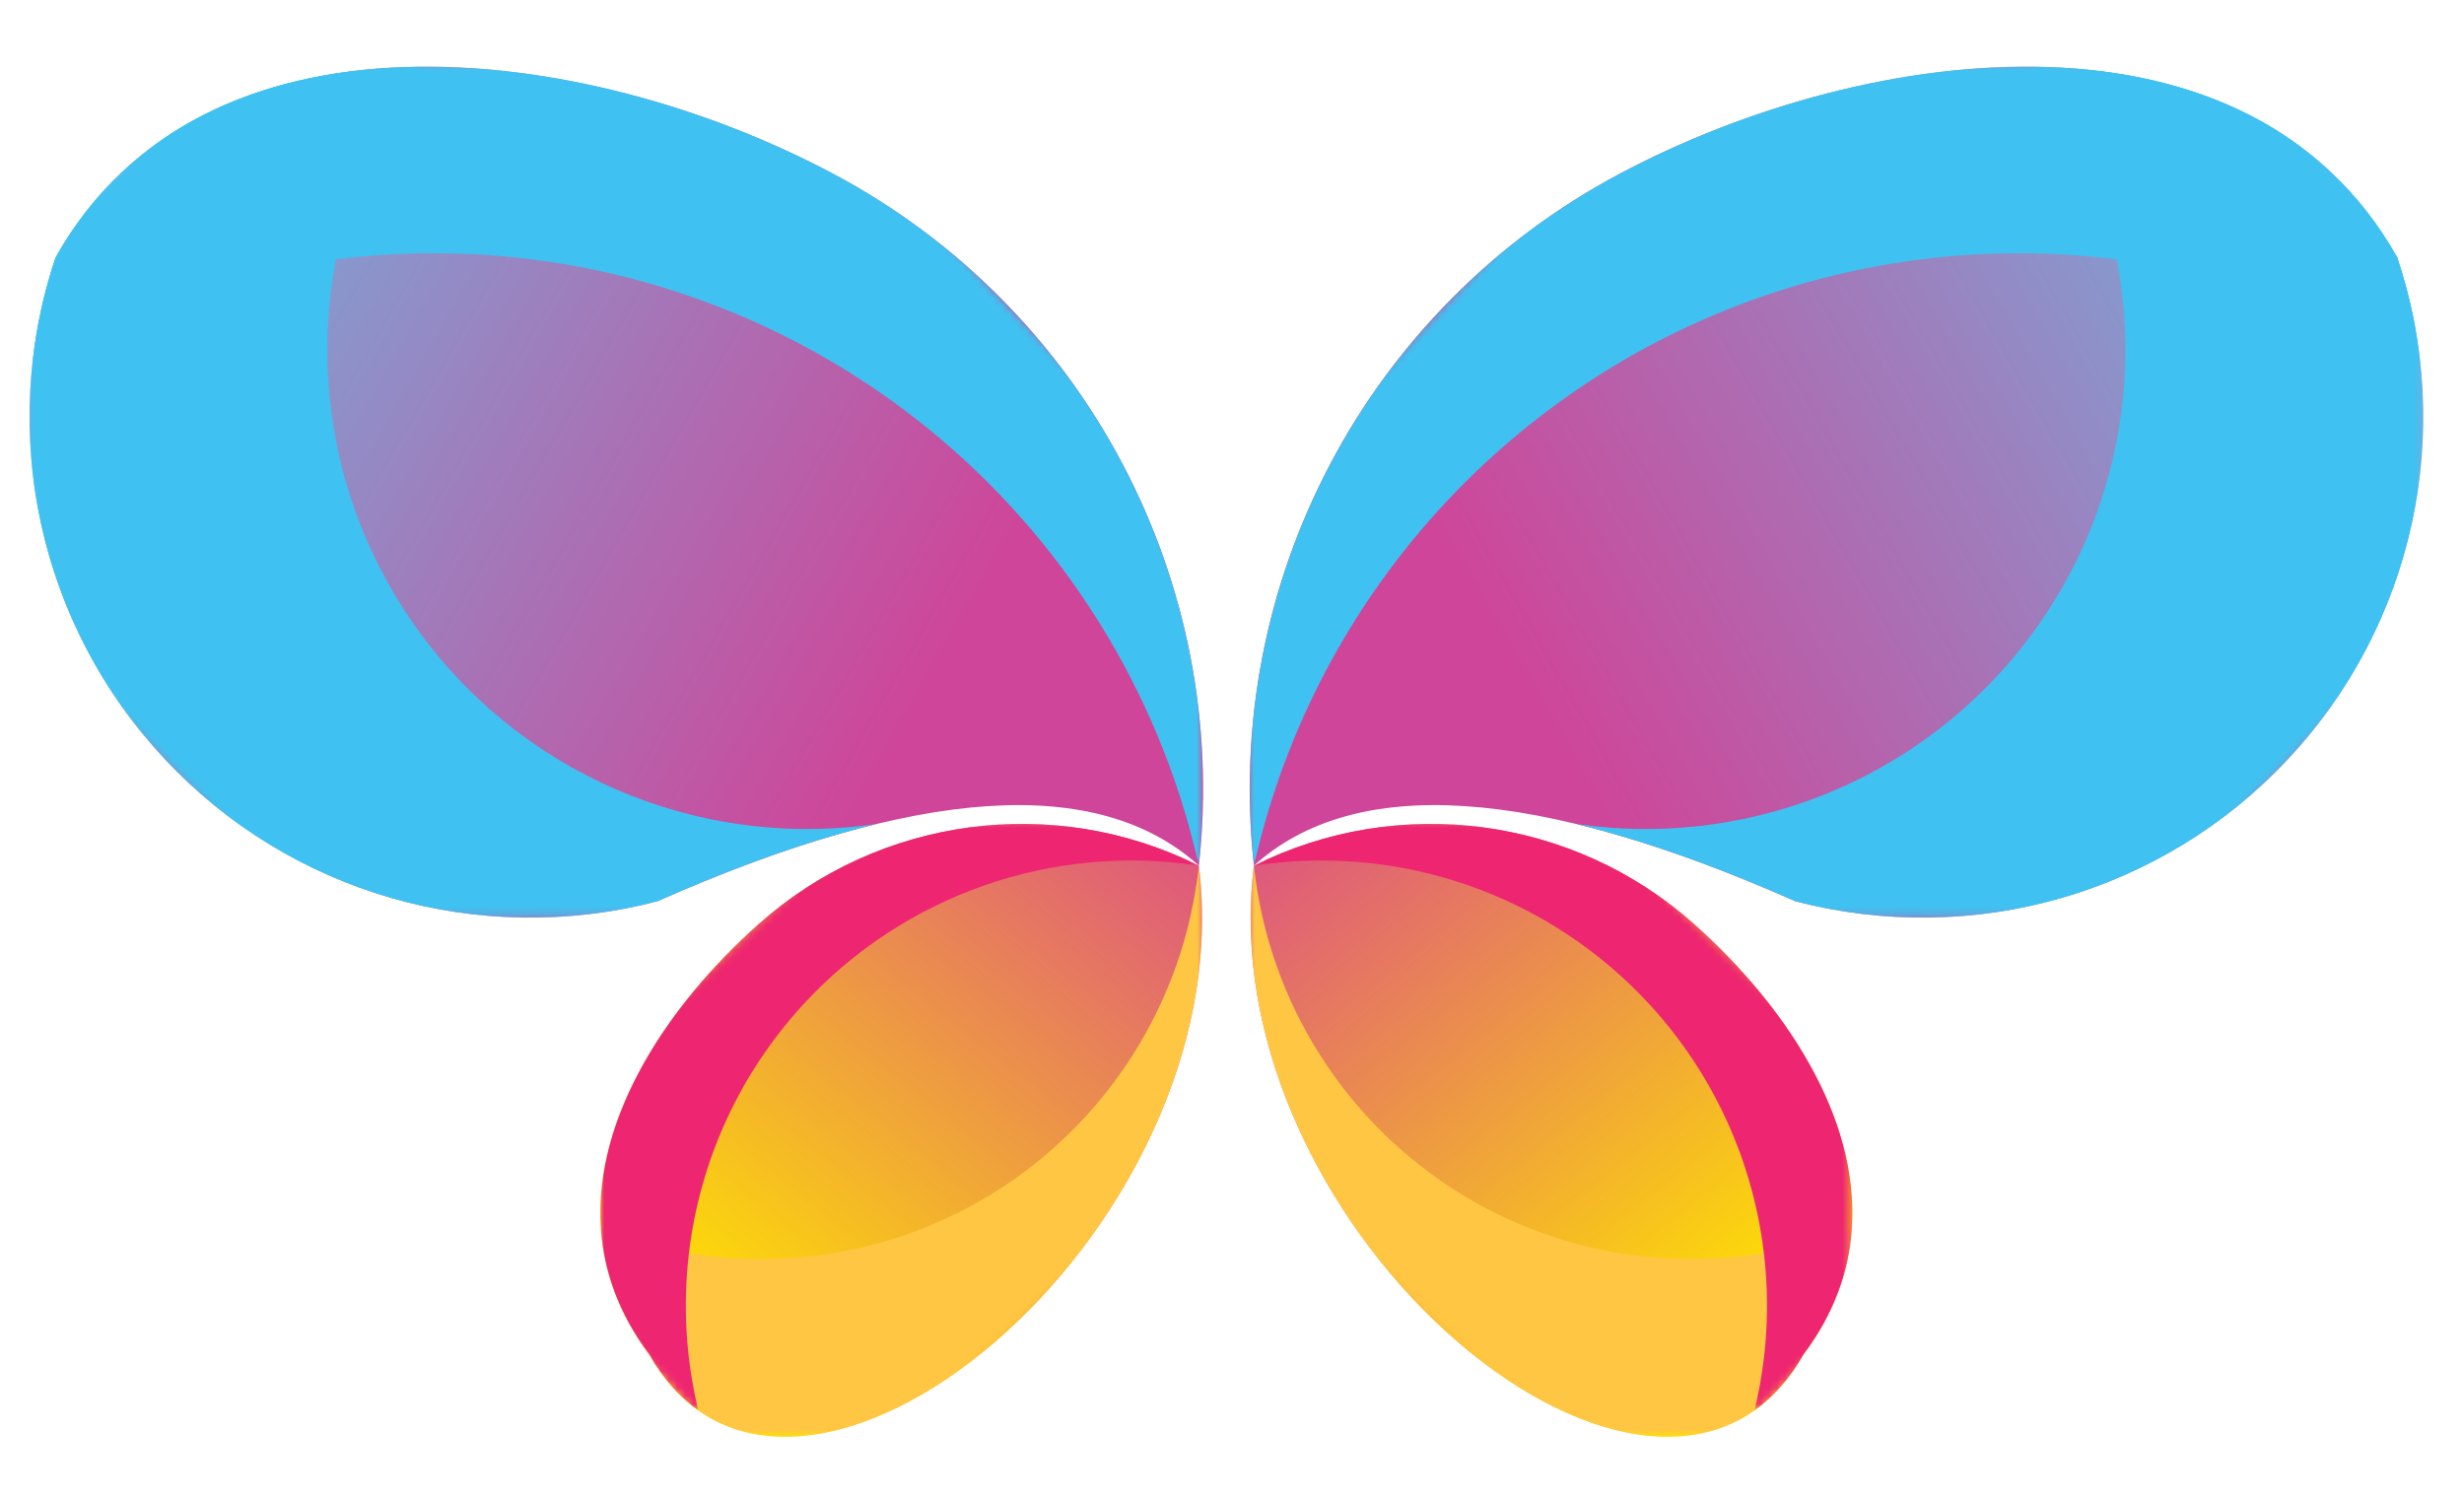 <svg version="1.1" id="Layer_1" xmlns="http://www.w3.org/2000/svg" xmlns:xlink="http://www.w3.org/1999/xlink" x="0px" y="0px" viewBox="146.472 114.168 303.714 184.706" xml:space="preserve" width="564" height="343" style="">
<style type="text/css">
	.st0{fill:#EE2570;}
	.st1{clip-path:url(#SVGID_2_);fill:url(#SVGID_3_);}
	.st2{clip-path:url(#SVGID_5_);fill:url(#SVGID_6_);}
	.st3{filter:url(#Adobe_OpacityMaskFilter);}
	.st4{fill:url(#SVGID_8_);}
	.st5{mask:url(#SVGID_7_);fill-rule:evenodd;clip-rule:evenodd;fill:#3FC2F1;}
	.st6{filter:url(#Adobe_OpacityMaskFilter_1_);}
	.st7{fill:url(#SVGID_10_);}
	.st8{mask:url(#SVGID_9_);fill-rule:evenodd;clip-rule:evenodd;fill:#FFC643;}
	.st9{filter:url(#Adobe_OpacityMaskFilter_2_);}
	.st10{fill:url(#SVGID_12_);}
	.st11{mask:url(#SVGID_11_);fill-rule:evenodd;clip-rule:evenodd;fill:#3FC2F1;}
	.st12{filter:url(#Adobe_OpacityMaskFilter_3_);}
	.st13{fill:url(#SVGID_14_);}
	.st14{mask:url(#SVGID_13_);fill-rule:evenodd;clip-rule:evenodd;fill:#EE2570;}
	.st15{clip-path:url(#SVGID_16_);fill:url(#SVGID_17_);}
	.st16{clip-path:url(#SVGID_19_);fill:url(#SVGID_20_);}
	.st17{filter:url(#Adobe_OpacityMaskFilter_4_);}
	.st18{fill:url(#SVGID_22_);}
	.st19{mask:url(#SVGID_21_);fill-rule:evenodd;clip-rule:evenodd;fill:#3FC2F1;}
	.st20{filter:url(#Adobe_OpacityMaskFilter_5_);}
	.st21{fill:url(#SVGID_24_);}
	.st22{mask:url(#SVGID_23_);fill-rule:evenodd;clip-rule:evenodd;fill:#FFC643;}
	.st23{filter:url(#Adobe_OpacityMaskFilter_6_);}
	.st24{fill:url(#SVGID_26_);}
	.st25{mask:url(#SVGID_25_);fill-rule:evenodd;clip-rule:evenodd;fill:#3FC2F1;}
	.st26{filter:url(#Adobe_OpacityMaskFilter_7_);}
	.st27{fill:url(#SVGID_28_);}
	.st28{mask:url(#SVGID_27_);fill-rule:evenodd;clip-rule:evenodd;fill:#EE2570;}
	.st29{clip-path:url(#SVGID_30_);fill:url(#SVGID_31_);}
	.st30{clip-path:url(#SVGID_33_);fill:url(#SVGID_34_);}
	.st31{filter:url(#Adobe_OpacityMaskFilter_8_);}
	.st32{fill:url(#SVGID_36_);}
	.st33{mask:url(#SVGID_35_);fill-rule:evenodd;clip-rule:evenodd;fill:#3FC2F1;}
	.st34{filter:url(#Adobe_OpacityMaskFilter_9_);}
	.st35{fill:url(#SVGID_38_);}
	.st36{mask:url(#SVGID_37_);fill-rule:evenodd;clip-rule:evenodd;fill:#FFC643;}
	.st37{filter:url(#Adobe_OpacityMaskFilter_10_);}
	.st38{fill:url(#SVGID_40_);}
	.st39{mask:url(#SVGID_39_);fill-rule:evenodd;clip-rule:evenodd;fill:#3FC2F1;}
	.st40{filter:url(#Adobe_OpacityMaskFilter_11_);}
	.st41{fill:url(#SVGID_42_);}
	.st42{mask:url(#SVGID_41_);fill-rule:evenodd;clip-rule:evenodd;fill:#EE2570;}
</style>
<g>
	<g>
		<path class="st0" d="M-452.1,198.47c-3.93-2.71-8.41-4.73-13.44-6.05c-5.03-1.3-10.06-1.97-15.09-1.97h-20.76v-49.58h26.42&#10;&#9;&#9;&#9;c5.24,0,10.06-0.67,14.47-2.04c4.4-1.35,8.2-3.39,11.4-6.13c3.2-2.73,5.71-6.13,7.55-10.22c1.83-4.09,2.75-8.86,2.75-14.31&#10;&#9;&#9;&#9;c0-5.66-1.23-10.55-3.7-14.7c-2.46-4.14-5.66-7.56-9.59-10.3c-3.93-2.71-8.41-4.73-13.44-6.05c-5.03-1.31-10.06-1.97-15.09-1.97&#10;&#9;&#9;&#9;h-38.21c0.52,0.31,0.94,0.66,1.26,1.02c0.31,0.38,0.68,0.71,1.1,1.02c1.15,1.48,1.99,3.62,2.52,6.45&#10;&#9;&#9;&#9;c0.52,2.83,0.79,6.6,0.79,11.32v200.06c0,5.46-0.24,9.28-0.71,11.48c-0.47,2.2-1.02,3.77-1.65,4.72&#10;&#9;&#9;&#9;c-0.52,0.85-1.07,1.52-1.65,2.04c-0.58,0.54-1.18,1.06-1.81,1.57h23.59c-0.84-0.41-1.62-1.1-2.36-2.04&#10;&#9;&#9;&#9;c-2.41-2.52-3.62-8.43-3.62-17.77v-38.84h26.42c5.24,0,10.06-0.67,14.47-2.04c4.4-1.35,8.2-3.39,11.4-6.13&#10;&#9;&#9;&#9;c3.2-2.71,5.71-6.13,7.55-10.22c1.83-4.09,2.75-8.86,2.75-14.31c0-5.66-1.23-10.55-3.7-14.7&#10;&#9;&#9;&#9;C-444.98,204.62-448.17,201.2-452.1,198.47z M-501.4,76.4h20.76c4.19,0,7.94,1.05,11.24,3.14c3.3,2.11,6.11,4.8,8.41,8.1&#10;&#9;&#9;&#9;c2.31,3.3,4.06,6.92,5.27,10.85c1.21,3.93,1.81,7.78,1.81,11.56c0,2.74-0.47,5.82-1.42,9.28c-0.94,3.46-2.31,6.68-4.09,9.67&#10;&#9;&#9;&#9;c-1.78,2.99-3.98,5.5-6.6,7.55c-2.62,2.04-5.61,3.07-8.96,3.07h-26.42V76.4z M-455.33,234.63c-0.94,3.46-2.31,6.68-4.09,9.67&#10;&#9;&#9;&#9;c-1.78,2.99-3.98,5.5-6.6,7.55c-2.62,2.04-5.61,3.07-8.96,3.07h-26.42V191.7h20.76c4.19,0,7.94,1.06,11.24,3.14&#10;&#9;&#9;&#9;c3.3,2.11,6.11,4.81,8.41,8.1c2.31,3.3,4.06,6.92,5.27,10.85c1.21,3.93,1.81,7.78,1.81,11.56&#10;&#9;&#9;&#9;C-453.91,228.09-454.38,231.17-455.33,234.63z"/>
		<path class="st0" d="M-365.63,139.53c-1.95-5.08-4.64-9.59-8.1-13.52c-3.46-3.93-7.55-7.08-12.26-9.43&#10;&#9;&#9;&#9;c-4.72-2.36-9.85-3.54-15.41-3.54c-5.97,0-11.43,1.28-16.35,3.85c-4.94,2.58-9.15,5.96-12.66,10.14&#10;&#9;&#9;&#9;c-3.52,4.19-6.24,8.99-8.18,14.39c-1.95,5.41-2.91,10.93-2.91,16.59s0.96,11.09,2.91,16.27c1.94,5.19,4.61,9.81,8.02,13.84&#10;&#9;&#9;&#9;c3.39,4.05,7.47,7.23,12.19,9.59c4.72,2.36,9.84,3.54,15.41,3.54c6.07,0,11.61-1.27,16.59-3.85c4.97-2.56,9.21-5.99,12.74-10.3&#10;&#9;&#9;&#9;c3.51-4.28,6.21-9.2,8.1-14.7c1.89-5.5,2.83-11.14,2.83-16.9C-362.72,149.95-363.69,144.63-365.63,139.53z M-374.35,174.83&#10;&#9;&#9;&#9;c-0.31,3.77-1.1,7.22-2.36,10.3c-1.26,3.11-3.14,5.8-5.66,8.1c-2.52,2.32-5.97,4.04-10.38,5.19c-3.14,0.85-5.88,1.26-8.18,1.26&#10;&#9;&#9;&#9;c-5.57,0-10.22-1.7-13.99-5.11c-3.77-3.39-6.83-7.63-9.12-12.66c-2.31-5.03-3.96-10.42-4.95-16.2&#10;&#9;&#9;&#9;c-1.01-5.75-1.49-11.06-1.49-15.88c0-4.18,0.25-8.18,0.79-11.95c0.52-3.77,1.57-7.21,3.14-10.3c1.57-3.08,3.79-5.7,6.68-7.86&#10;&#9;&#9;&#9;c2.88-2.14,6.68-3.7,11.4-4.64c1.04-0.21,2.06-0.37,3.07-0.47c1-0.09,1.9-0.16,2.75-0.16c5.66,0,10.31,1.64,13.99,4.87&#10;&#9;&#9;&#9;c3.67,3.25,6.6,7.31,8.81,12.19c2.2,4.87,3.75,10.14,4.64,15.8c0.88,5.66,1.34,10.91,1.34,15.72&#10;&#9;&#9;&#9;C-373.88,167.13-374.04,171.06-374.35,174.83z"/>
		<path class="st0" d="M-319.01,155.18l-14.31-6.92c-6.6-3.35-11.07-6.45-13.37-9.28c-2-2.52-3.22-5.04-3.7-7.63&#10;&#9;&#9;&#9;c-0.48-2.57-0.3-4.99,0.55-7.31c0.83-2.29,2.27-4.38,4.31-6.21c2.06-1.82,4.59-3.16,7.64-4.01c2.29-0.51,4.34-0.79,6.12-0.79&#10;&#9;&#9;&#9;c6.08,0,10.95,1.34,14.64,4.01c3.66,2.67,6.7,6.59,9.12,11.71v-12.58c-0.96,0.63-2,0.94-3.14,0.94c-0.75,0.22-1.69,0.14-2.83-0.24&#10;&#9;&#9;&#9;c-1.17-0.35-2.48-0.9-3.93-1.65c-2.21-1.15-4.47-2-6.77-2.59c-2.31-0.56-4.56-0.86-6.75-0.86c-2.32,0-4.56,0.31-6.76,0.94&#10;&#9;&#9;&#9;c-3.37,0.94-6.37,2.75-9.04,5.42c-2.67,2.67-4.7,5.73-6.05,9.12c-1.38,3.41-1.97,6.96-1.81,10.61c0.16,3.68,1.38,6.92,3.68,9.75&#10;&#9;&#9;&#9;c0.84,1.17,2.54,2.7,5.11,4.64c2.57,1.95,6.63,4.28,12.2,7c4.91,2.52,8.98,4.78,12.17,6.76c3.2,1.99,5.63,3.84,7.32,5.5&#10;&#9;&#9;&#9;c2.5,2.31,4.21,4.94,5.1,7.86c0.89,2.94,1.04,5.8,0.41,8.57c-0.63,2.79-2,5.31-4.09,7.55c-2.11,2.27-4.89,3.85-8.33,4.81&#10;&#9;&#9;&#9;c-2.2,0.62-4.47,0.93-6.76,0.93c-2.84,0-5.57-0.47-8.19-1.42c-1.67-0.6-3.27-1.33-4.81-2.18c-0.66-0.37-1.61-0.9-2.57-1.59&#10;&#9;&#9;&#9;c-3.27-2.36-4.96-5.38-5.46-6.32c-1.55-2.95-1.97-5.67-2.09-7.3v14.58c0.05-0.01,0.1-0.01,0.16-0.01c1.57,0,3.22,0.3,4.94,0.86&#10;&#9;&#9;&#9;c1.74,0.59,3.59,1.22,5.59,1.89c1.98,0.68,4.09,1.31,6.28,1.89c2.21,0.58,4.51,0.86,6.93,0.86c3.24,0,6.45-0.71,9.59-2.12&#10;&#9;&#9;&#9;c3.13-1.42,5.91-3.26,8.32-5.58c2.41-2.29,4.38-4.99,5.9-8.1c1.52-3.08,2.29-6.26,2.29-9.51&#10;&#9;&#9;&#9;C-301.4,168.07-307.28,160.75-319.01,155.18z"/>
		<path class="st0" d="M-238.2,188.67c-0.1,1.26-0.21,2.11-0.31,2.52v0.31c-0.62,2.83-1.89,5.03-3.77,6.6h17.61&#10;&#9;&#9;&#9;c-1.24-1.26-2.1-2.52-2.52-3.77c-1.05-2.4-1.56-6.66-1.56-12.74v-31.45c0-3.35-0.12-7.15-0.33-11.4&#10;&#9;&#9;&#9;c-0.21-4.25-0.92-8.23-2.12-11.95c-1.21-3.71-3.09-6.85-5.66-9.43c-2.57-2.57-6.2-3.85-10.93-3.85c-2.52,0-5.11,0.51-7.78,1.49&#10;&#9;&#9;&#9;c-2.67,1.01-5.27,2.35-7.78,4.01c-2.52,1.68-4.85,3.68-7,5.98c-2.15,2.31-3.96,4.78-5.42,7.39c-1.47,2.42-2.65,4.98-3.54,7.7&#10;&#9;&#9;&#9;c-0.89,2.74-1.6,5.31-2.12,7.7V67.13h-0.31l-15.72,6.45c1.78,0.63,3.12,1.72,4.01,3.22c0.89,1.52,1.6,3.17,2.12,4.95&#10;&#9;&#9;&#9;c0.1,0.42,0.18,1.01,0.24,1.73c0.05,0.73,0.1,1.83,0.16,3.3c0.05,1.48,0.1,3.37,0.16,5.66c0.05,2.31,0.08,5.19,0.08,8.65v80.5&#10;&#9;&#9;&#9;c0,4-0.13,6.84-0.39,8.57c-0.26,1.73-0.6,2.97-1.02,3.7c-0.31,0.85-0.73,1.64-1.26,2.36c-0.52,0.75-1.05,1.36-1.57,1.89h17.77&#10;&#9;&#9;&#9;c-1.26-1.04-2.25-2.36-2.99-3.93c-0.21-0.72-0.47-1.94-0.79-3.62c-0.31-1.66-0.47-4.65-0.47-8.96v-25c0.21-3.24,0.84-7,1.89-11.24&#10;&#9;&#9;&#9;c1.05-4.25,2.67-8.35,4.89-12.34c2.4-4.3,5.57-7.8,9.5-10.53c3.93-2.71,7.84-4.09,11.71-4.09c2.83,0,5.45,0.89,7.87,2.67&#10;&#9;&#9;&#9;c2.4,1.8,4.28,4.72,5.65,8.81c0.63,1.8,1.1,4.31,1.42,7.55c0.31,3.25,0.47,7.49,0.47,12.74v31.45&#10;&#9;&#9;&#9;C-238.04,185.05-238.09,187.41-238.2,188.67z"/>
		<path class="st0" d="M-370.89,309.79c-2.42,0-4.17-0.72-5.27-2.2c-1.1-1.47-1.86-3.24-2.28-5.35c-0.1-0.31-0.18-0.8-0.24-1.49&#10;&#9;&#9;&#9;c-0.05-0.67-0.1-1.62-0.16-2.82c-0.07-1.21-0.08-2.78-0.08-4.73v-37.34c0-5.35-0.22-9.13-0.63-11.4c-0.42-2.24-0.73-3.7-0.94-4.32&#10;&#9;&#9;&#9;c-1.05-2.4-2.46-4.36-4.25-5.9c-1.8-1.51-3.77-2.71-5.97-3.62c-2.2-0.88-4.59-1.51-7.15-1.89c-2.57-0.37-5.11-0.55-7.63-0.55&#10;&#9;&#9;&#9;c-3.25,0-6.59,0.46-9.98,1.34c-3.41,0.9-6.5,2.19-9.28,3.85c-2.78,1.69-5.03,3.73-6.76,6.13c-1.73,2.42-2.59,5.19-2.59,8.33&#10;&#9;&#9;&#9;c0,1.48,0.34,2.82,1.02,4.01c0.68,1.21,1.86,1.81,3.54,1.81c1.78,0,3.04-0.55,3.77-1.65c0.72-1.1,1.1-2.44,1.1-4.01l-0.16-5.66&#10;&#9;&#9;&#9;c0-2.52,0.63-4.57,1.89-6.21c1.26-1.61,2.83-2.92,4.72-3.93c1.89-0.98,3.94-1.69,6.21-2.12c2.25-0.41,4.43-0.63,6.53-0.63&#10;&#9;&#9;&#9;c3.35,0,6.13,0.55,8.33,1.66c2.2,1.09,3.93,2.58,5.19,4.47c1.26,1.89,2.18,4.09,2.75,6.6c0.58,2.52,0.92,5.19,1.02,8.02&#10;&#9;&#9;&#9;c0.09,1.57-0.24,3.21-1.02,4.87c-0.79,1.69-1.76,2.95-2.91,3.77c-1.68,1.17-3.52,2.2-5.5,3.14c-1.99,0.94-4.14,1.89-6.45,2.83&#10;&#9;&#9;&#9;c-3.05,1.38-6.51,2.99-10.38,4.87c-3.88,1.89-7.52,4.13-10.93,6.68c-3.41,2.58-6.29,5.45-8.65,8.65&#10;&#9;&#9;&#9;c-2.36,3.21-3.54,6.79-3.54,10.77c0,5.57,1.49,10.18,4.48,13.84c2.99,3.68,7.36,5.5,13.13,5.5c2.41,0,4.46-0.29,6.13-0.86&#10;&#9;&#9;&#9;c1.68-0.56,3.2-1.19,4.56-1.89c1.35-0.67,2.69-1.3,4.01-1.89c1.31-0.56,2.8-0.86,4.48-0.86c1.15,0,2.49,0.22,4.01,0.63&#10;&#9;&#9;&#9;c1.51,0.43,3.28,1.17,5.27,2.2c1.35,0.75,2.73,1.42,4.09,2.04c1.36,0.63,2.88,0.94,4.56,0.94c2.52,0,4.85-0.51,7-1.57&#10;&#9;&#9;&#9;c2.14-1.04,4.1-2.41,5.9-4.09H-370.89z M-388.11,312.94c-1.01-0.41-1.91-0.88-2.75-1.42c-1.48-0.83-2.99-1.57-4.56-2.2&#10;&#9;&#9;&#9;c-1.57-0.63-3.3-0.94-5.19-0.94c-0.94,0-1.97,0.12-3.07,0.31c-1.1,0.22-2.28,0.59-3.54,1.1c-1.57,0.63-3.14,0.94-4.72,0.94&#10;&#9;&#9;&#9;c-2.11,0-4.09-0.48-5.97-1.49c-1.89-1-3.62-2.32-5.19-4.01c-4-4.4-5.92-8.61-5.82-12.66c0.09-4.02,1.39-7.72,3.85-11.09&#10;&#9;&#9;&#9;c2.46-3.34,5.71-6.37,9.75-9.04c4.02-2.67,7.99-4.8,11.87-6.37c3.04-1.35,5.87-2.69,8.49-4.01c2.61-1.3,4.87-2.91,6.76-4.8v46.7&#10;&#9;&#9;&#9;c0.09,2.74,0.37,4.8,0.79,6.21c0.41,1.42,0.88,2.38,1.42,2.91c0.21,0.22,0.33,0.38,0.39,0.47c0.05,0.12,0.17,0.22,0.39,0.31&#10;&#9;&#9;&#9;C-386.14,313.69-387.11,313.37-388.11,312.94z"/>
		<path class="st0" d="M-360.67,296.9v-80.82c0-3.46-0.03-6.3-0.08-8.56c-0.07-2.25-0.1-4.1-0.16-5.52&#10;&#9;&#9;&#9;c-0.05-1.42-0.13-2.48-0.24-3.22c-0.1-0.72-0.22-1.31-0.31-1.73c-0.42-3.14-1.52-5.35-3.3-6.6c-0.73-0.72-1.57-1.26-2.52-1.57&#10;&#9;&#9;&#9;l12.57-5.15l0.17-0.08l2.99-1.22h0.16V296.9c0,1.26,0.01,2.67,0.08,4.25c0.05,1.57,0.21,3.11,0.47,4.56&#10;&#9;&#9;&#9;c0.26,1.48,0.71,2.9,1.34,4.25c0.63,1.36,1.47,2.52,2.52,3.46h-17.92c0.63-0.52,1.15-1.11,1.57-1.81&#10;&#9;&#9;&#9;c0.42-0.68,0.84-1.43,1.26-2.28c0.52-1.26,0.88-2.87,1.1-4.87C-360.78,302.47-360.67,299.95-360.67,296.9z"/>
		<path class="st0" d="M-273.25,309.79c-2.42,0-4.17-0.72-5.28-2.2c-1.1-1.47-1.86-3.24-2.27-5.35c-0.12-0.31-0.2-0.8-0.25-1.49&#10;&#9;&#9;&#9;c-0.05-0.67-0.1-1.62-0.16-2.82c-0.05-1.21-0.08-2.78-0.08-4.73v-37.34c0-5.35-0.21-9.13-0.63-11.4c-0.42-2.24-0.73-3.7-0.94-4.32&#10;&#9;&#9;&#9;c-1.05-2.4-2.46-4.36-4.25-5.9c-1.78-1.51-3.77-2.71-5.97-3.62c-2.2-0.88-4.59-1.51-7.15-1.89c-2.57-0.37-5.11-0.55-7.63-0.55&#10;&#9;&#9;&#9;c-3.25,0-6.58,0.46-9.98,1.34c-3.41,0.9-6.5,2.19-9.28,3.85c-2.78,1.69-5.03,3.73-6.76,6.13c-1.73,2.42-2.59,5.19-2.59,8.33&#10;&#9;&#9;&#9;c0,1.48,0.34,2.82,1.02,4.01c0.68,1.21,1.86,1.81,3.54,1.81c1.78,0,3.04-0.55,3.77-1.65c0.73-1.1,1.1-2.44,1.1-4.01l-0.16-5.66&#10;&#9;&#9;&#9;c0-2.52,0.63-4.57,1.89-6.21c1.26-1.61,2.83-2.92,4.72-3.93c1.89-0.98,3.96-1.69,6.21-2.12c2.25-0.41,4.43-0.63,6.53-0.63&#10;&#9;&#9;&#9;c3.35,0,6.13,0.55,8.33,1.66c2.2,1.09,3.93,2.58,5.19,4.47c1.26,1.89,2.18,4.09,2.75,6.6c0.58,2.52,0.92,5.19,1.02,8.02&#10;&#9;&#9;&#9;c0.1,1.57-0.24,3.21-1.02,4.87c-0.79,1.69-1.76,2.95-2.91,3.77c-1.68,1.17-3.51,2.2-5.5,3.14c-1.99,0.94-4.14,1.89-6.45,2.83&#10;&#9;&#9;&#9;c-3.04,1.38-6.5,2.99-10.38,4.87c-3.88,1.89-7.52,4.13-10.93,6.68c-3.41,2.58-6.29,5.45-8.65,8.65&#10;&#9;&#9;&#9;c-2.36,3.21-3.54,6.79-3.54,10.77c0,5.57,1.49,10.18,4.48,13.84c2.99,3.68,7.36,5.5,13.13,5.5c2.41,0,4.45-0.29,6.13-0.86&#10;&#9;&#9;&#9;c1.68-0.56,3.2-1.19,4.56-1.89c1.36-0.67,2.7-1.3,4.01-1.89c1.31-0.56,2.8-0.86,4.48-0.86c1.15,0,2.49,0.22,4.01,0.63&#10;&#9;&#9;&#9;c1.52,0.43,3.28,1.17,5.27,2.2c1.36,0.75,2.73,1.42,4.09,2.04c1.36,0.63,2.88,0.94,4.56,0.94c2.52,0,4.85-0.51,7-1.57&#10;&#9;&#9;&#9;c2.15-1.04,4.11-2.41,5.9-4.09H-273.25z M-290.48,312.94c-1-0.41-1.91-0.88-2.75-1.42c-1.47-0.83-2.99-1.57-4.56-2.2&#10;&#9;&#9;&#9;c-1.57-0.63-3.3-0.94-5.19-0.94c-0.94,0-1.97,0.12-3.07,0.31c-1.1,0.22-2.28,0.59-3.54,1.1c-1.57,0.63-3.14,0.94-4.72,0.94&#10;&#9;&#9;&#9;c-2.1,0-4.09-0.48-5.97-1.49c-1.89-1-3.62-2.32-5.19-4.01c-3.98-4.4-5.92-8.61-5.82-12.66c0.1-4.02,1.39-7.72,3.85-11.09&#10;&#9;&#9;&#9;c2.46-3.34,5.71-6.37,9.75-9.04c4.04-2.67,7.99-4.8,11.87-6.37c3.04-1.35,5.87-2.69,8.49-4.01c2.62-1.3,4.87-2.91,6.76-4.8v46.7&#10;&#9;&#9;&#9;c0.1,2.74,0.37,4.8,0.79,6.21c0.42,1.42,0.89,2.38,1.42,2.91c0.21,0.22,0.34,0.38,0.39,0.47c0.05,0.12,0.18,0.22,0.39,0.31&#10;&#9;&#9;&#9;C-288.51,313.69-289.48,313.37-290.48,312.94z"/>
		<path class="st0" d="M-243.14,310.42c-0.58,0.12-1.28,0.16-2.12,0.16c-2.52,0-4.56-0.56-6.13-1.73c-1.57-1.15-2.83-2.61-3.77-4.4&#10;&#9;&#9;&#9;c-0.94-1.77-1.57-3.73-1.89-5.9c-0.31-2.14-0.47-4.22-0.47-6.21v-61.16h8.49c0.31,0,0.47-0.16,0.47-0.47&#10;&#9;&#9;&#9;c0-0.52-0.16-0.79-0.47-0.79h-8.49v-21.38c-0.52,1.17-1,2.24-1.42,3.22c-0.42,1.01-0.89,1.81-1.42,2.44&#10;&#9;&#9;&#9;c-3.04,5.03-6.55,9.28-10.53,12.74c-0.84,0.94-1.76,1.8-2.75,2.52c-1,0.73-1.91,1.42-2.75,2.04h9.75v63.05&#10;&#9;&#9;&#9;c0,2.52,0.16,4.98,0.47,7.39c0.31,2.42,0.97,4.56,1.97,6.45c1,1.89,2.41,3.45,4.25,4.64c1.83,1.22,4.22,1.81,7.15,1.81&#10;&#9;&#9;&#9;c3.67,0,7.23-1.35,10.69-4.09c0.21-0.09,0.58-0.41,1.1-0.94C-241.86,310.11-242.56,310.33-243.14,310.42z"/>
		<path class="st0" d="M-177.49,290.61c-0.52-0.21-0.79-0.09-0.79,0.31c-1.78,5.88-4.38,10.05-7.78,12.5&#10;&#9;&#9;&#9;c-3.41,2.48-8.31,3.7-14.7,3.7c-9.96,0-18.45-4.13-25.47-12.42c-1.36-1.66-2.59-3.59-3.7-5.74c-1.1-2.14-1.86-4.34-2.28-6.6&#10;&#9;&#9;&#9;c-0.42-2.24-0.47-4.52-0.16-6.84c0.31-2.29,1.1-4.44,2.36-6.45c2.94-4.4,8.91-7.48,17.92-9.28c5.97-1.14,12.05-1.69,18.24-1.65&#10;&#9;&#9;&#9;c6.18,0.07,12.32,0.08,18.4,0.08c-0.21-4.4-1.13-8.43-2.75-12.11c-1.62-3.66-3.8-6.77-6.53-9.36c-2.73-2.56-5.95-4.57-9.67-6.05&#10;&#9;&#9;&#9;c-3.72-1.45-7.78-2.2-12.19-2.2c-6.29,0-11.77,1.26-16.43,3.77c-4.66,2.52-8.52,5.88-11.56,10.06c-3.04,4.21-5.29,9.03-6.76,14.47&#10;&#9;&#9;&#9;c-1.47,5.46-2.2,11.07-2.2,16.82c0,13,3.51,23.43,10.53,31.29c6.92,7.46,15.2,11.16,24.84,11.16c3.67,0,7.15-0.66,10.46-1.97&#10;&#9;&#9;&#9;c3.3-1.3,6.32-3.07,9.04-5.27c2.73-2.2,5.06-4.81,7-7.86c1.94-3.03,3.43-6.29,4.48-9.75&#10;&#9;&#9;&#9;C-176.97,290.83-177.07,290.61-177.49,290.61z M-233.86,280.25c0.05,0.73,0.18,1.52,0.39,2.35c-1.78-4.72-2.99-9.51-3.62-14.39&#10;&#9;&#9;&#9;c-0.63-4.87-0.58-9.47,0.16-13.84c0.73-4.34,2.18-8.31,4.32-11.87c2.15-3.55,5.11-6.33,8.88-8.33c2.41-1.35,4.85-2.4,7.31-3.14&#10;&#9;&#9;&#9;c2.46-0.72,4.9-1.1,7.31-1.1c3.77,0,7.29,1.01,10.53,2.99c3.25,2,5.87,5.19,7.86,9.59c0.63,1.38,1.07,3.14,1.34,5.35&#10;&#9;&#9;&#9;c0.26,2.2,0.5,4.82,0.71,7.86v1.26c-2.41,0-5.22,0.03-8.41,0.08c-3.2,0.07-6.47,0.3-9.83,0.71c-3.35,0.43-6.66,1.06-9.91,1.89&#10;&#9;&#9;&#9;c-3.25,0.85-6.13,2.03-8.65,3.54c-2.52,1.53-4.56,3.5-6.13,5.9c-1.57,2.42-2.36,5.35-2.36,8.81&#10;&#9;&#9;&#9;C-233.94,278.73-233.91,279.51-233.86,280.25z"/>
	</g>
	<g>
		<g>
			<defs>
				<path id="SVGID_1_" d="M-167.28,174.3c16.58,11.13,31.79,30.5,20.53,50.76c-13.17,33.06-74.71-4.9-75.29-50.52&#10;&#9;&#9;&#9;&#9;&#9;C-205.55,163.27-183.86,163.17-167.28,174.3"/>
			</defs>
			<clipPath id="SVGID_2_">
				<use xlink:href="#SVGID_1_" style="overflow:visible;"/>
			</clipPath>
			
				<linearGradient id="SVGID_3_" gradientUnits="userSpaceOnUse" x1="-170.826" y1="186.075" x2="-71.471" y2="171.922" gradientTransform="matrix(-0.812 -0.584 -0.584 0.812 -187.996 -21.793)">
				<stop offset="0" style="stop-color:#FFE400"/>
				<stop offset="1" style="stop-color:#D83D96"/>
			</linearGradient>
			<polygon class="st1" points="-162.9,262.27 -243.46,204.33 -202.87,147.89 -122.31,205.84 &#9;&#9;&#9;"/>
		</g>
		<g>
			<defs>
				<path id="SVGID_4_" d="M-155.35,169.78c-33.68-9.66-55.91-8.08-66.69,4.76c-8.59-34.11,4.49-70.01,33.01-90.61&#10;&#9;&#9;&#9;&#9;&#9;c28.52-20.6,74.05-32.44,96.39-2.85c10.09,20.32,8.21,44.54-4.89,63.06C-110.62,162.67-132.82,172.51-155.35,169.78"/>
			</defs>
			<clipPath id="SVGID_5_">
				<use xlink:href="#SVGID_4_" style="overflow:visible;"/>
			</clipPath>
			
				<linearGradient id="SVGID_6_" gradientUnits="userSpaceOnUse" x1="-138.791" y1="2.093" x2="-97.295" y2="141.123" gradientTransform="matrix(-0.812 -0.584 -0.584 0.812 -187.996 -21.793)">
				<stop offset="0" style="stop-color:#5DCAEC"/>
				<stop offset="1" style="stop-color:#CF4599"/>
			</linearGradient>
			<polygon class="st2" points="-154.23,223.31 -252.26,152.8 -157.43,20.95 -59.4,91.46 &#9;&#9;&#9;"/>
		</g>
		<defs>
			<filter id="Adobe_OpacityMaskFilter" filterUnits="userSpaceOnUse" x="-224.64" y="63.3" width="136.63" height="111.25">
				<feColorMatrix type="matrix" values="1 0 0 0 0  0 1 0 0 0  0 0 1 0 0  0 0 0 1 0"/>
			</filter>
		</defs>
		<mask maskUnits="userSpaceOnUse" x="-224.64" y="63.3" width="136.63" height="111.25" id="SVGID_7_">
			<g class="st3">
				
					<linearGradient id="SVGID_8_" gradientUnits="userSpaceOnUse" x1="-7728.293" y1="4767.498" x2="-7664.634" y2="4844.852" gradientTransform="matrix(-0.812 -0.584 -0.584 0.812 -3590.921 -8278.529)">
					<stop offset="0" style="stop-color:#FFFFFF"/>
					<stop offset="1" style="stop-color:#000000"/>
				</linearGradient>
				<polygon class="st4" points="-172.04,210.5 -246.81,156.72 -157.22,32.16 -82.45,85.94 &#9;&#9;&#9;&#9;"/>
			</g>
		</mask>
		<path class="st5" d="M-88.01,93.67c-28.53-12.09-61.12-9.77-87.65,6.24s-43.77,43.76-46.37,74.64&#10;&#9;&#9;&#9;c-8.59-34.11,4.49-70.01,33.01-90.61c28.52-20.6,74.05-32.44,96.39-2.85C-90.62,85.15-89.08,89.37-88.01,93.67"/>
		<defs>
			<filter id="Adobe_OpacityMaskFilter_1_" filterUnits="userSpaceOnUse" x="-222.04" y="174.54" width="79.17" height="63.02">
				<feColorMatrix type="matrix" values="1 0 0 0 0  0 1 0 0 0  0 0 1 0 0  0 0 0 1 0"/>
			</filter>
		</defs>
		<mask maskUnits="userSpaceOnUse" x="-222.04" y="174.54" width="79.17" height="63.02" id="SVGID_9_">
			<g class="st6">
				
					<linearGradient id="SVGID_10_" gradientUnits="userSpaceOnUse" x1="-7599.062" y1="4728.743" x2="-7494.321" y2="4765.755" gradientTransform="matrix(-0.812 -0.584 -0.584 0.812 -3535.628 -8054.628)">
					<stop offset="0" style="stop-color:#FFFFFF"/>
					<stop offset="1" style="stop-color:#000000"/>
				</linearGradient>
				<polygon class="st7" points="-162.68,248.43 -236.82,195.1 -211.33,159.66 -137.19,212.98 &#9;&#9;&#9;&#9;"/>
			</g>
		</mask>
		<path class="st8" d="M-222.04,174.54c4.06,16.42,15.55,30,31.06,36.73c15.52,6.73,33.28,5.84,48.04-2.42&#10;&#9;&#9;&#9;c0.35,5.24-0.75,10.69-3.82,16.2C-159.92,258.12-221.46,220.16-222.04,174.54"/>
		<defs>
			<filter id="Adobe_OpacityMaskFilter_2_" filterUnits="userSpaceOnUse" x="-183.58" y="63.3" width="97.37" height="106.94">
				<feColorMatrix type="matrix" values="1 0 0 0 0  0 1 0 0 0  0 0 1 0 0  0 0 0 1 0"/>
			</filter>
		</defs>
		<mask maskUnits="userSpaceOnUse" x="-183.58" y="63.3" width="97.37" height="106.94" id="SVGID_11_">
			<g class="st9">
				
					<linearGradient id="SVGID_12_" gradientUnits="userSpaceOnUse" x1="-7541.859" y1="4894.773" x2="-7608.851" y2="5037.268" gradientTransform="matrix(-0.812 -0.584 -0.584 0.812 -3379.814 -8352.108)">
					<stop offset="0" style="stop-color:#FFFFFF"/>
					<stop offset="1" style="stop-color:#000000"/>
				</linearGradient>
				<polygon class="st10" points="-136.28,198.04 -202.51,150.41 -131.02,51.01 -64.79,98.64 &#9;&#9;&#9;&#9;"/>
			</g>
		</mask>
		<path class="st11" d="M-183.58,164.02c22.51,0.3,43.48-12.29,53.67-32.77c7.16-14.38,8-30.66,3.08-45.23&#10;&#9;&#9;&#9;c-2.74-8.11-7.25-15.69-13.46-22.12c18.38-2.32,36.1,1.91,47.64,17.19c2.02,4.07,3.56,8.29,4.62,12.59&#10;&#9;&#9;&#9;c4.26,17.2,0.97,35.66-9.51,50.47c-13.1,18.53-35.3,28.37-57.82,25.64C-165.88,166.76-175.29,164.84-183.58,164.02"/>
		<defs>
			<filter id="Adobe_OpacityMaskFilter_3_" filterUnits="userSpaceOnUse" x="-222.04" y="166.02" width="79.17" height="66.63">
				<feColorMatrix type="matrix" values="1 0 0 0 0  0 1 0 0 0  0 0 1 0 0  0 0 0 1 0"/>
			</filter>
		</defs>
		<mask maskUnits="userSpaceOnUse" x="-222.04" y="166.02" width="79.17" height="66.63" id="SVGID_13_">
			<g class="st12">
				
					<linearGradient id="SVGID_14_" gradientUnits="userSpaceOnUse" x1="-7507.321" y1="4839.099" x2="-7574.199" y2="4853.069" gradientTransform="matrix(-0.812 -0.584 -0.584 0.812 -3469.502 -8146.567)">
					<stop offset="0" style="stop-color:#FFFFFF"/>
					<stop offset="1" style="stop-color:#000000"/>
				</linearGradient>
				<polygon class="st13" points="-151.47,232.85 -225.62,179.52 -203.23,148.39 -129.08,201.72 &#9;&#9;&#9;&#9;"/>
			</g>
		</mask>
		<path class="st14" d="M-171.4,184.85c-14.11-11.66-33.1-15.53-50.64-10.31c16.48-11.28,38.17-11.37,54.76-0.25&#10;&#9;&#9;&#9;c12.07,8.1,23.41,20.56,24.35,34.56c0.35,5.24-0.75,10.69-3.82,16.2c-1.26,3.16-2.96,5.67-5.01,7.59&#10;&#9;&#9;&#9;c0.66-6.58,0.12-13.13-1.5-19.36C-156.13,202.3-162.39,192.3-171.4,184.85"/>
	</g>
</g>
<g>
	<g>
		<g>
			<defs>
				<path id="SVGID_15_" d="M239.96,228.09c-14.92,13.28-27.34,34.55-13.43,53.09c17.55,30.96,73.35-15.02,67.71-60.3&#10;&#9;&#9;&#9;&#9;&#9;C276.38,211.96,254.88,214.81,239.96,228.09"/>
			</defs>
			<clipPath id="SVGID_16_">
				<use xlink:href="#SVGID_15_" style="overflow:visible;"/>
			</clipPath>
			
				<linearGradient id="SVGID_17_" gradientUnits="userSpaceOnUse" x1="293.871" y1="686.046" x2="393.226" y2="671.893" gradientTransform="matrix(0.725 -0.689 0.689 0.725 -447.483 -11.183)">
				<stop offset="0" style="stop-color:#FFE400"/>
				<stop offset="1" style="stop-color:#D83D96"/>
			</linearGradient>
			<polygon class="st15" points="247.61,315.85 319.53,247.48 271.63,197.09 199.71,265.46 &#9;&#9;&#9;"/>
		</g>
		<g>
			<defs>
				<path id="SVGID_18_" d="M227.53,225.25c32.05-14.16,54.29-15.61,66.72-4.37c3.86-34.96-13.98-68.75-45.04-85.27&#10;&#9;&#9;&#9;&#9;&#9;c-31.05-16.52-77.78-22.06-95.88,10.3c-7.23,21.51-2.07,45.24,13.43,61.81C182.25,224.29,205.59,231.02,227.53,225.25"/>
			</defs>
			<clipPath id="SVGID_19_">
				<use xlink:href="#SVGID_18_" style="overflow:visible;"/>
			</clipPath>
			
				<linearGradient id="SVGID_20_" gradientUnits="userSpaceOnUse" x1="325.905" y1="502.064" x2="367.402" y2="641.094" gradientTransform="matrix(0.725 -0.689 0.689 0.725 -447.483 -11.183)">
				<stop offset="0" style="stop-color:#5DCAEC"/>
				<stop offset="1" style="stop-color:#CF4599"/>
			</linearGradient>
			<polygon class="st16" points="233.71,278.43 321.23,195.23 209.33,77.52 121.82,160.72 &#9;&#9;&#9;"/>
		</g>
		<defs>
			<filter id="Adobe_OpacityMaskFilter_4_" filterUnits="userSpaceOnUse" x="150.46" y="122.39" width="144.31" height="98.49">
				<feColorMatrix type="matrix" values="1 0 0 0 0  0 1 0 0 0  0 0 1 0 0  0 0 0 1 0"/>
			</filter>
		</defs>
		<mask maskUnits="userSpaceOnUse" x="150.46" y="122.39" width="144.31" height="98.49" id="SVGID_21_">
			<g class="st17">
				
					<linearGradient id="SVGID_22_" gradientUnits="userSpaceOnUse" x1="-7263.597" y1="5267.469" x2="-7199.938" y2="5344.823" gradientTransform="matrix(0.725 -0.689 0.689 0.725 1799.622 -8654.337)">
					<stop offset="0" style="stop-color:#FFFFFF"/>
					<stop offset="1" style="stop-color:#000000"/>
				</linearGradient>
				<polygon class="st18" points="249.61,263.31 316.36,199.85 210.65,88.65 143.9,152.11 &#9;&#9;&#9;&#9;"/>
			</g>
		</mask>
		<path class="st19" d="M150.46,159.01c26.61-15.86,59.22-18,87.68-5.76s49.32,37.39,56.1,67.63c3.86-34.96-13.98-68.75-45.04-85.27&#10;&#9;&#9;&#9;c-31.05-16.52-77.78-22.06-95.88,10.3C151.88,150.21,150.93,154.6,150.46,159.01"/>
		<defs>
			<filter id="Adobe_OpacityMaskFilter_5_" filterUnits="userSpaceOnUse" x="220.54" y="220.88" width="74.1" height="70.4">
				<feColorMatrix type="matrix" values="1 0 0 0 0  0 1 0 0 0  0 0 1 0 0  0 0 0 1 0"/>
			</filter>
		</defs>
		<mask maskUnits="userSpaceOnUse" x="220.54" y="220.88" width="74.1" height="70.4" id="SVGID_23_">
			<g class="st20">
				
					<linearGradient id="SVGID_24_" gradientUnits="userSpaceOnUse" x1="-7134.366" y1="5228.714" x2="-7029.624" y2="5265.726" gradientTransform="matrix(0.725 -0.689 0.689 0.725 1775.328 -8424.992)">
					<stop offset="0" style="stop-color:#FFFFFF"/>
					<stop offset="1" style="stop-color:#000000"/>
				</linearGradient>
				<polygon class="st21" points="245.5,302.16 311.69,239.23 281.61,207.59 215.42,270.52 &#9;&#9;&#9;&#9;"/>
			</g>
		</mask>
		<path class="st22" d="M294.24,220.88c-1.79,16.82-11.32,31.84-25.77,40.62c-14.45,8.78-32.18,10.31-47.93,4.15&#10;&#9;&#9;&#9;c0.36,5.24,2.2,10.49,5.99,15.53C244.08,312.14,299.88,266.16,294.24,220.88"/>
		<defs>
			<filter id="Adobe_OpacityMaskFilter_6_" filterUnits="userSpaceOnUse" x="150.11" y="122.39" width="104.6" height="104.89">
				<feColorMatrix type="matrix" values="1 0 0 0 0  0 1 0 0 0  0 0 1 0 0  0 0 0 1 0"/>
			</filter>
		</defs>
		<mask maskUnits="userSpaceOnUse" x="150.11" y="122.39" width="104.6" height="104.89" id="SVGID_25_">
			<g class="st23">
				
					<linearGradient id="SVGID_26_" gradientUnits="userSpaceOnUse" x1="-7077.163" y1="5394.744" x2="-7144.154" y2="5537.239" gradientTransform="matrix(0.725 -0.689 0.689 0.725 1580.464 -8698.489)">
					<stop offset="0" style="stop-color:#FFFFFF"/>
					<stop offset="1" style="stop-color:#000000"/>
				</linearGradient>
				<polygon class="st24" points="212.49,255.83 271.61,199.63 187.25,110.89 128.13,167.1 &#9;&#9;&#9;&#9;"/>
			</g>
		</mask>
		<path class="st25" d="M254.71,215.7c-22.26,3.36-44.75-6.26-57.63-25.16c-9.05-13.27-12.1-29.28-9.21-44.39&#10;&#9;&#9;&#9;c1.61-8.41,5.05-16.53,10.32-23.75c-18.52,0.2-35.51,6.8-44.86,23.52c-1.45,4.3-2.4,8.7-2.87,13.1&#10;&#9;&#9;&#9;c-1.88,17.62,3.9,35.45,16.29,48.71c15.5,16.57,38.83,23.3,60.78,17.53C237.55,220.82,246.61,217.64,254.71,215.7"/>
		<defs>
			<filter id="Adobe_OpacityMaskFilter_7_" filterUnits="userSpaceOnUse" x="220.48" y="215.73" width="73.77" height="72.29">
				<feColorMatrix type="matrix" values="1 0 0 0 0  0 1 0 0 0  0 0 1 0 0  0 0 0 1 0"/>
			</filter>
		</defs>
		<mask maskUnits="userSpaceOnUse" x="220.48" y="215.73" width="73.77" height="72.29" id="SVGID_27_">
			<g class="st26">
				
					<linearGradient id="SVGID_28_" gradientUnits="userSpaceOnUse" x1="-7042.624" y1="5339.069" x2="-7109.502" y2="5353.041" gradientTransform="matrix(0.725 -0.689 0.689 0.725 1697.301 -8507.072)">
					<stop offset="0" style="stop-color:#FFFFFF"/>
					<stop offset="1" style="stop-color:#000000"/>
				</linearGradient>
				<polygon class="st27" points="232.28,288.26 298.47,225.33 272.05,197.53 205.85,260.46 &#9;&#9;&#9;&#9;"/>
			</g>
		</mask>
		<path class="st28" d="M245.48,237.99c12.39-13.48,30.68-19.89,48.77-17.11c-17.87-8.93-39.37-6.07-54.28,7.21&#10;&#9;&#9;&#9;c-10.85,9.67-20.39,23.56-19.42,37.55c0.36,5.24,2.2,10.49,5.99,15.53c1.68,2.96,3.71,5.22,6,6.84&#10;&#9;&#9;&#9;c-1.55-6.43-1.91-12.99-1.15-19.38C232.73,257.35,237.57,246.59,245.48,237.99"/>
	</g>
	<g>
		<g>
			<defs>
				<path id="SVGID_29_" d="M355.31,228.09c14.92,13.28,27.34,34.55,13.43,53.09c-17.55,30.96-73.35-15.02-67.71-60.3&#10;&#9;&#9;&#9;&#9;&#9;C318.9,211.96,340.4,214.81,355.31,228.09"/>
			</defs>
			<clipPath id="SVGID_30_">
				<use xlink:href="#SVGID_29_" style="overflow:visible;"/>
			</clipPath>
			
				<linearGradient id="SVGID_31_" gradientUnits="userSpaceOnUse" x1="-438.589" y1="-10.252" x2="-339.235" y2="-24.404" gradientTransform="matrix(-0.725 -0.689 -0.689 0.725 32.151 -11.183)">
				<stop offset="0" style="stop-color:#FFE400"/>
				<stop offset="1" style="stop-color:#D83D96"/>
			</linearGradient>
			<polygon class="st29" points="347.67,315.85 275.75,247.48 323.65,197.09 395.57,265.46 &#9;&#9;&#9;"/>
		</g>
		<g>
			<defs>
				<path id="SVGID_32_" d="M367.75,225.25c-32.05-14.16-54.29-15.61-66.72-4.37c-3.86-34.96,13.98-68.75,45.04-85.27&#10;&#9;&#9;&#9;&#9;&#9;c31.05-16.52,77.78-22.06,95.88,10.3c7.23,21.51,2.07,45.24-13.43,61.81C413.03,224.29,389.69,231.02,367.75,225.25"/>
			</defs>
			<clipPath id="SVGID_33_">
				<use xlink:href="#SVGID_32_" style="overflow:visible;"/>
			</clipPath>
			
				<linearGradient id="SVGID_34_" gradientUnits="userSpaceOnUse" x1="-406.555" y1="-194.234" x2="-365.058" y2="-55.204" gradientTransform="matrix(-0.725 -0.689 -0.689 0.725 32.151 -11.183)">
				<stop offset="0" style="stop-color:#5DCAEC"/>
				<stop offset="1" style="stop-color:#CF4599"/>
			</linearGradient>
			<polygon class="st30" points="361.56,278.43 274.05,195.23 385.94,77.52 473.46,160.72 &#9;&#9;&#9;"/>
		</g>
		<defs>
			<filter id="Adobe_OpacityMaskFilter_8_" filterUnits="userSpaceOnUse" x="300.51" y="122.39" width="144.31" height="98.49">
				<feColorMatrix type="matrix" values="1 0 0 0 0  0 1 0 0 0  0 0 1 0 0  0 0 0 1 0"/>
			</filter>
		</defs>
		<mask maskUnits="userSpaceOnUse" x="300.51" y="122.39" width="144.31" height="98.49" id="SVGID_35_">
			<g class="st31">
				
					<linearGradient id="SVGID_36_" gradientUnits="userSpaceOnUse" x1="-7996.057" y1="4571.171" x2="-7932.398" y2="4648.525" gradientTransform="matrix(-0.725 -0.689 -0.689 0.725 -2214.955 -8654.337)">
					<stop offset="0" style="stop-color:#FFFFFF"/>
					<stop offset="1" style="stop-color:#000000"/>
				</linearGradient>
				<polygon class="st32" points="345.66,263.31 278.91,199.85 384.62,88.65 451.38,152.11 &#9;&#9;&#9;&#9;"/>
			</g>
		</mask>
		<path class="st33" d="M444.82,159.01c-26.62-15.86-59.22-18-87.68-5.76c-28.46,12.25-49.32,37.39-56.1,67.63&#10;&#9;&#9;&#9;c-3.86-34.96,13.98-68.75,45.04-85.27c31.05-16.52,77.78-22.06,95.88,10.3C443.4,150.21,444.35,154.6,444.82,159.01"/>
		<defs>
			<filter id="Adobe_OpacityMaskFilter_9_" filterUnits="userSpaceOnUse" x="300.63" y="220.88" width="74.1" height="70.4">
				<feColorMatrix type="matrix" values="1 0 0 0 0  0 1 0 0 0  0 0 1 0 0  0 0 0 1 0"/>
			</filter>
		</defs>
		<mask maskUnits="userSpaceOnUse" x="300.63" y="220.88" width="74.1" height="70.4" id="SVGID_37_">
			<g class="st34">
				
					<linearGradient id="SVGID_38_" gradientUnits="userSpaceOnUse" x1="-7866.826" y1="4532.417" x2="-7762.084" y2="4569.428" gradientTransform="matrix(-0.725 -0.689 -0.689 0.725 -2190.661 -8424.992)">
					<stop offset="0" style="stop-color:#FFFFFF"/>
					<stop offset="1" style="stop-color:#000000"/>
				</linearGradient>
				<polygon class="st35" points="349.78,302.16 283.59,239.23 313.66,207.59 379.86,270.52 &#9;&#9;&#9;&#9;"/>
			</g>
		</mask>
		<path class="st36" d="M301.03,220.88c1.79,16.82,11.32,31.84,25.77,40.62c14.45,8.78,32.18,10.31,47.93,4.15&#10;&#9;&#9;&#9;c-0.36,5.24-2.2,10.49-5.99,15.53C351.19,312.14,295.39,266.16,301.03,220.88"/>
		<defs>
			<filter id="Adobe_OpacityMaskFilter_10_" filterUnits="userSpaceOnUse" x="340.56" y="122.39" width="104.6" height="104.89">
				<feColorMatrix type="matrix" values="1 0 0 0 0  0 1 0 0 0  0 0 1 0 0  0 0 0 1 0"/>
			</filter>
		</defs>
		<mask maskUnits="userSpaceOnUse" x="340.56" y="122.39" width="104.6" height="104.89" id="SVGID_39_">
			<g class="st37">
				
					<linearGradient id="SVGID_40_" gradientUnits="userSpaceOnUse" x1="-7809.623" y1="4698.446" x2="-7876.614" y2="4840.941" gradientTransform="matrix(-0.725 -0.689 -0.689 0.725 -1995.796 -8698.489)">
					<stop offset="0" style="stop-color:#FFFFFF"/>
					<stop offset="1" style="stop-color:#000000"/>
				</linearGradient>
				<polygon class="st38" points="382.79,255.83 323.67,199.63 408.02,110.89 467.14,167.1 &#9;&#9;&#9;&#9;"/>
			</g>
		</mask>
		<path class="st39" d="M340.56,215.7c22.26,3.36,44.75-6.26,57.63-25.16c9.05-13.27,12.1-29.28,9.21-44.39&#10;&#9;&#9;&#9;c-1.61-8.41-5.05-16.53-10.32-23.75c18.52,0.2,35.51,6.8,44.86,23.52c1.45,4.3,2.4,8.7,2.87,13.1&#10;&#9;&#9;&#9;c1.88,17.62-3.9,35.45-16.29,48.71c-15.5,16.57-38.83,23.3-60.78,17.53C357.73,220.82,348.67,217.64,340.56,215.7"/>
		<defs>
			<filter id="Adobe_OpacityMaskFilter_11_" filterUnits="userSpaceOnUse" x="301.03" y="215.73" width="73.77" height="72.29">
				<feColorMatrix type="matrix" values="1 0 0 0 0  0 1 0 0 0  0 0 1 0 0  0 0 0 1 0"/>
			</filter>
		</defs>
		<mask maskUnits="userSpaceOnUse" x="301.03" y="215.73" width="73.77" height="72.29" id="SVGID_41_">
			<g class="st40">
				
					<linearGradient id="SVGID_42_" gradientUnits="userSpaceOnUse" x1="-7775.084" y1="4642.771" x2="-7841.962" y2="4656.743" gradientTransform="matrix(-0.725 -0.689 -0.689 0.725 -2112.633 -8507.072)">
					<stop offset="0" style="stop-color:#FFFFFF"/>
					<stop offset="1" style="stop-color:#000000"/>
				</linearGradient>
				<polygon class="st41" points="363,288.26 296.8,225.33 323.23,197.53 389.42,260.46 &#9;&#9;&#9;&#9;"/>
			</g>
		</mask>
		<path class="st42" d="M349.8,237.99c-12.39-13.48-30.68-19.89-48.77-17.11c17.87-8.93,39.37-6.07,54.28,7.21&#10;&#9;&#9;&#9;c10.85,9.67,20.39,23.56,19.42,37.55c-0.36,5.24-2.2,10.49-5.99,15.53c-1.68,2.96-3.71,5.22-6,6.84&#10;&#9;&#9;&#9;c1.55-6.43,1.91-12.99,1.15-19.38C362.55,257.35,357.71,246.59,349.8,237.99"/>
	</g>
</g>
</svg>